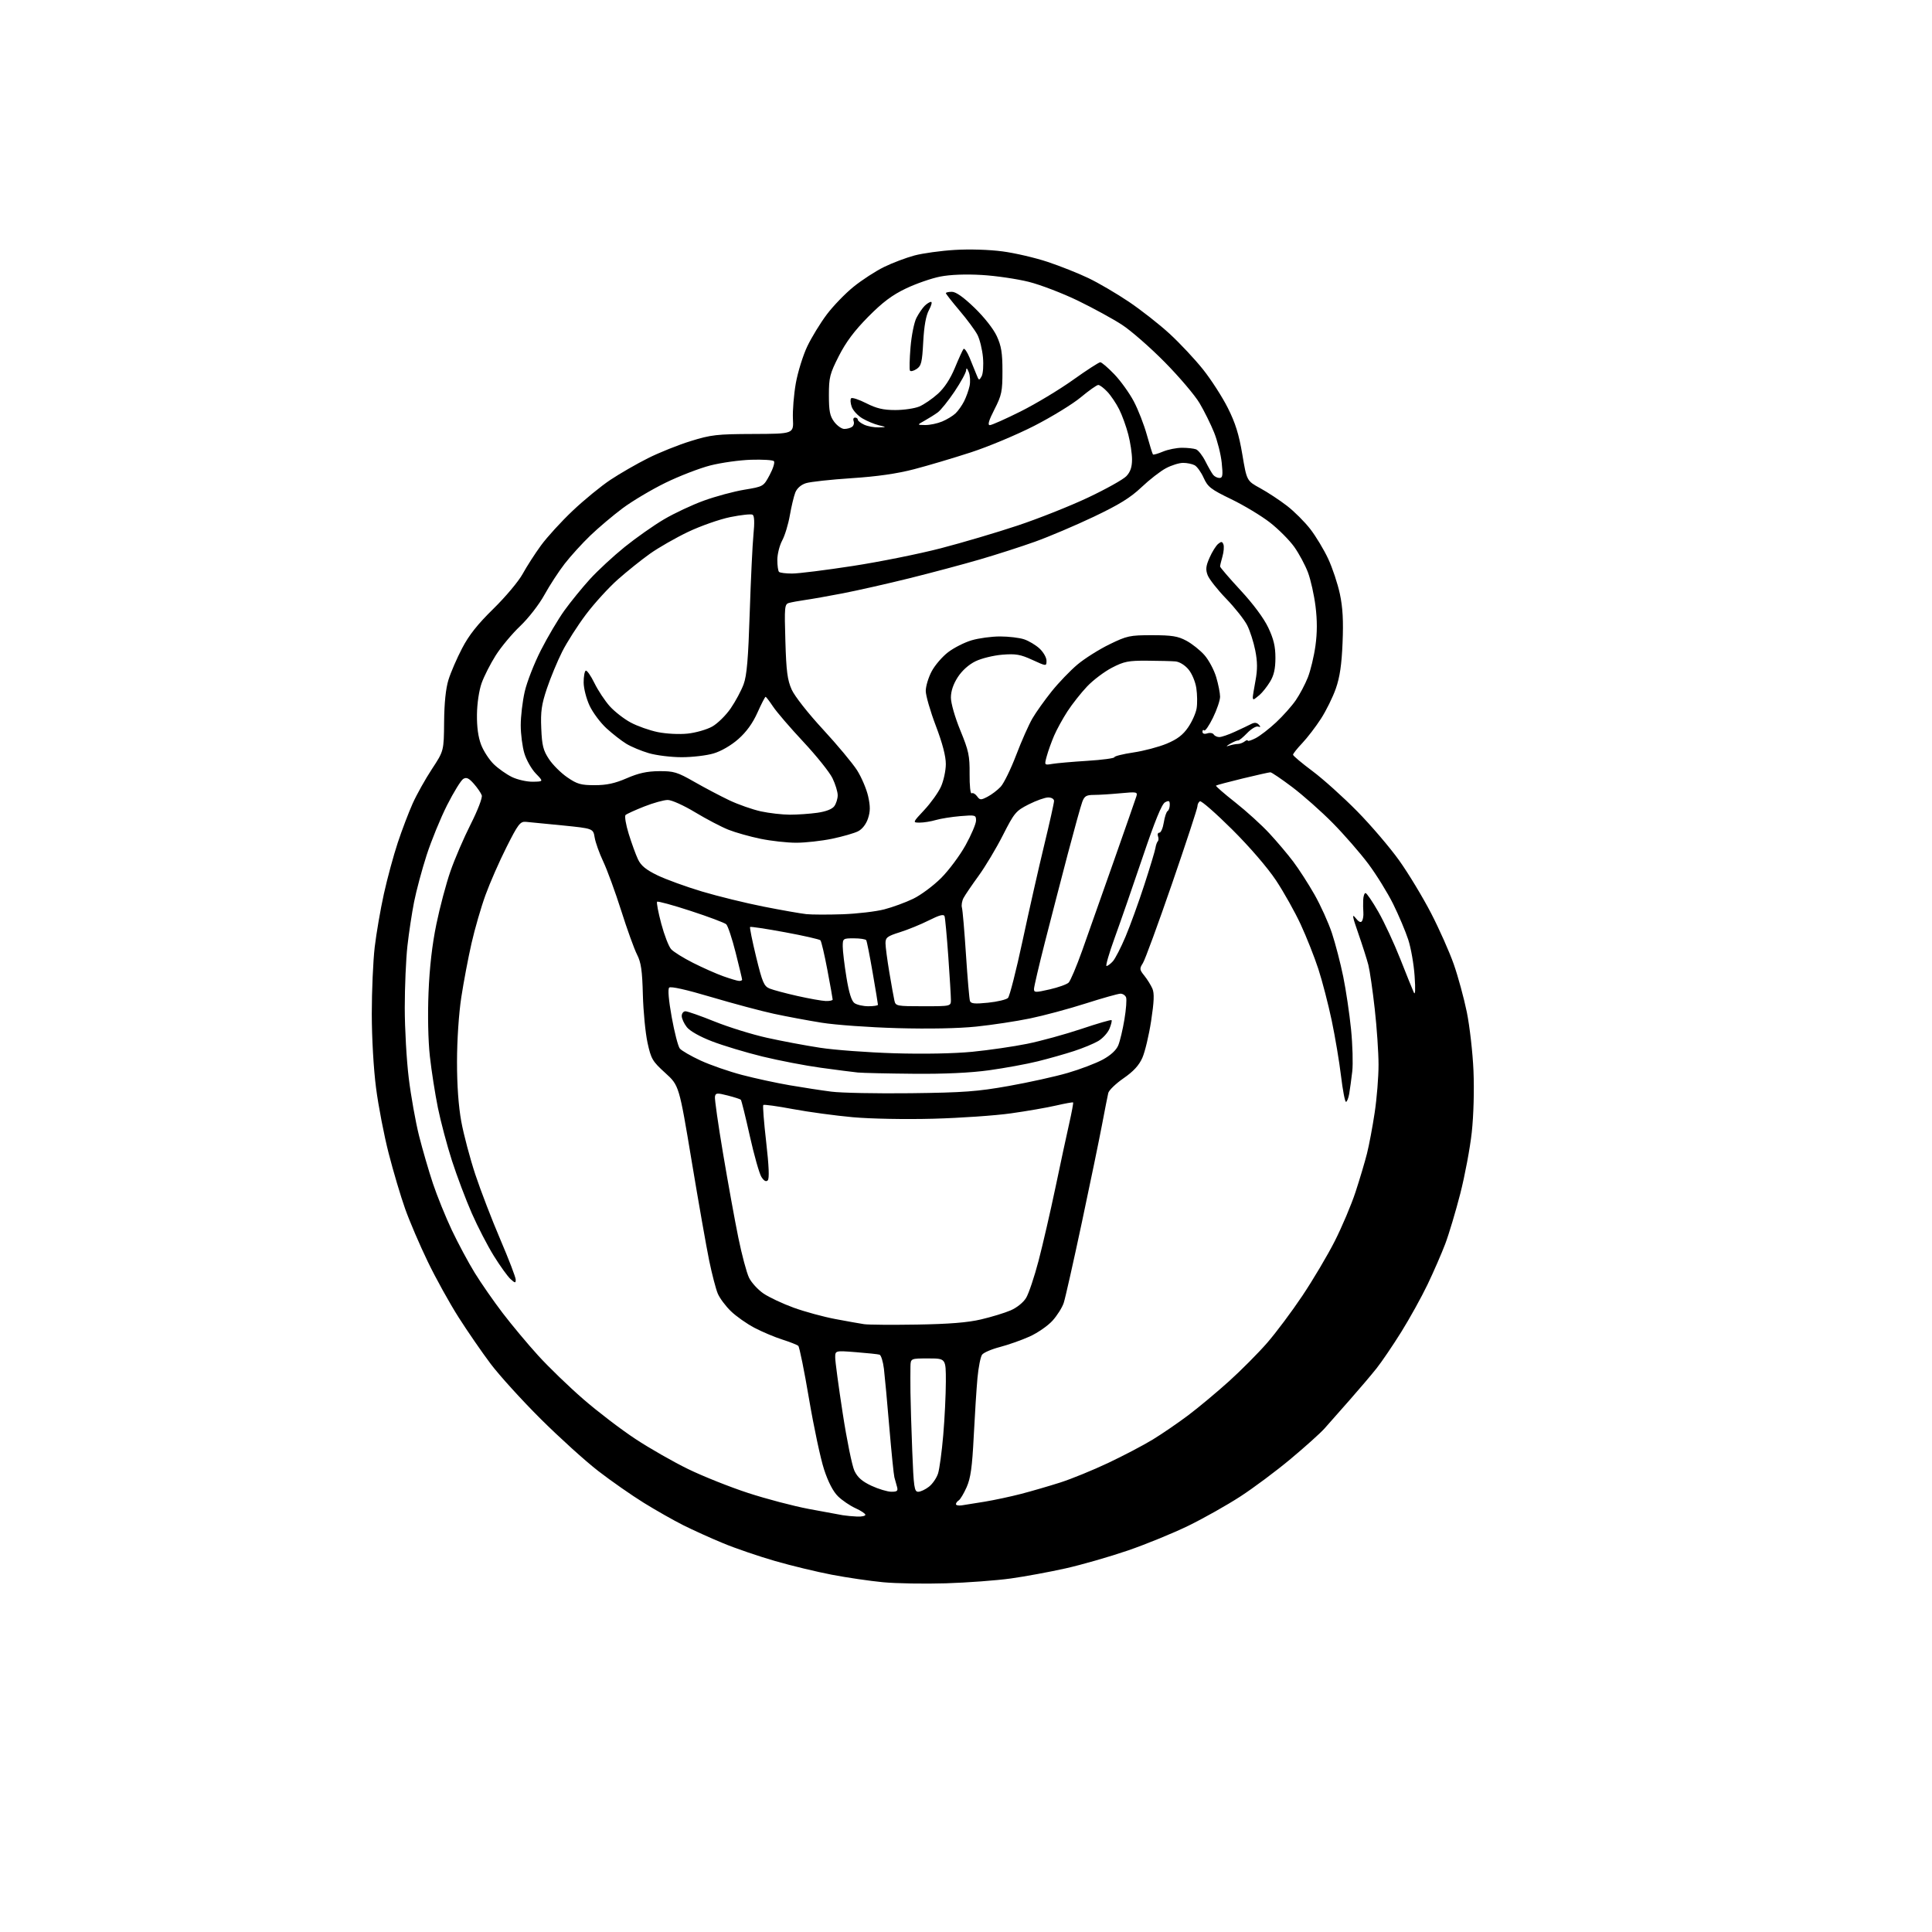 <?xml version="1.0" encoding="UTF-8" standalone="no"?>
<svg 
  version="1.1" 
  xmlns="http://www.w3.org/2000/svg" 
  xmlns:xlink="http://www.w3.org/1999/xlink" 
  xmlns:svg="http://www.w3.org/2000/svg"
  xmlns:rdf="http://www.w3.org/1999/02/22-rdf-syntax-ns#"
  xmlns:cc="http://creativecommons.org/ns#"
  xmlns:dc="http://purl.org/dc/elements/1.1/"
  viewBox="0 0 768 768"
  width="768"
  height="768"
>
<style>svg {background-color: white; }</style>"
<path stroke="none" fill="black" fill-rule="evenodd" d="M376.00,629.39C367.48,629.65 356.23,629.46 351.00,628.96C345.77,628.46 336.63,627.12 330.68,625.98C324.72,624.84 314.58,622.40 308.15,620.54C301.71,618.69 292.40,615.51 287.47,613.47C282.54,611.43 275.39,608.19 271.58,606.28C267.78,604.37 260.74,600.38 255.93,597.40C251.13,594.43 242.99,588.75 237.85,584.78C232.71,580.81 222.39,571.47 214.91,564.03C207.44,556.59 198.51,546.75 195.05,542.16C191.60,537.58 185.87,529.26 182.30,523.66C178.74,518.07 173.21,508.10 170.03,501.49C166.84,494.89 162.79,485.44 161.04,480.49C159.28,475.55 156.34,465.65 154.51,458.50C152.67,451.35 150.41,439.65 149.49,432.50C148.50,424.92 147.80,412.62 147.79,403.00C147.79,393.93 148.31,382.00 148.95,376.50C149.60,371.00 151.24,361.47 152.60,355.32C153.96,349.17 156.44,340.03 158.11,335.00C159.77,329.98 162.45,322.96 164.04,319.40C165.64,315.84 169.08,309.69 171.69,305.72C176.44,298.50 176.44,298.50 176.54,287.00C176.61,279.46 177.20,273.69 178.27,270.25C179.16,267.36 181.59,261.73 183.67,257.75C186.40,252.49 189.83,248.17 196.13,242.00C200.91,237.32 206.14,231.10 207.75,228.16C209.36,225.22 212.64,220.12 215.05,216.82C217.45,213.53 223.12,207.31 227.66,203.02C232.19,198.73 238.96,193.19 242.70,190.71C246.44,188.23 253.12,184.38 257.55,182.16C261.98,179.93 269.63,176.86 274.55,175.34C282.70,172.82 284.93,172.56 299.50,172.51C315.50,172.45 315.50,172.45 315.20,166.48C315.04,163.19 315.56,156.83 316.35,152.35C317.15,147.87 319.20,141.27 320.91,137.68C322.62,134.10 326.10,128.41 328.64,125.03C331.18,121.65 335.98,116.68 339.30,114.00C342.62,111.31 348.07,107.77 351.42,106.13C354.76,104.50 360.20,102.44 363.50,101.56C366.80,100.68 374.00,99.68 379.50,99.35C385.34,98.99 393.25,99.23 398.50,99.93C403.45,100.58 411.55,102.47 416.50,104.12C421.45,105.77 428.75,108.67 432.72,110.58C436.69,112.48 443.89,116.70 448.72,119.95C453.55,123.20 460.85,128.92 464.94,132.68C469.03,136.43 475.01,142.83 478.25,146.89C481.48,150.95 485.91,157.84 488.09,162.18C491.09,168.15 492.50,172.68 493.84,180.62C495.61,191.14 495.61,191.14 500.96,194.07C503.90,195.68 508.68,198.82 511.58,201.06C514.49,203.30 518.67,207.48 520.88,210.34C523.09,213.20 526.28,218.50 527.97,222.12C529.66,225.73 531.75,232.02 532.62,236.09C533.77,241.50 534.06,246.75 533.69,255.50C533.33,264.23 532.60,269.19 531.01,273.72C529.81,277.15 527.15,282.55 525.09,285.72C523.04,288.90 519.70,293.25 517.68,295.39C515.65,297.53 514.00,299.61 514.00,300.02C514.00,300.43 517.49,303.36 521.75,306.54C526.01,309.73 534.00,316.91 539.50,322.50C545.00,328.09 552.52,336.90 556.22,342.08C559.91,347.26 565.60,356.68 568.87,363.00C572.14,369.32 576.20,378.47 577.90,383.31C579.60,388.16 581.93,396.71 583.08,402.31C584.22,407.92 585.42,418.40 585.73,425.62C586.06,433.38 585.78,443.38 585.05,450.12C584.37,456.38 582.31,467.35 580.48,474.50C578.64,481.65 575.95,490.65 574.49,494.50C573.03,498.35 569.87,505.60 567.47,510.61C565.07,515.62 560.36,524.12 557.00,529.51C553.64,534.89 549.24,541.37 547.23,543.90C545.23,546.43 540.41,552.10 536.54,556.49C532.67,560.89 528.15,566.00 526.50,567.86C524.85,569.71 518.77,575.17 513.00,579.99C507.23,584.81 498.23,591.52 493.00,594.91C487.77,598.30 478.55,603.50 472.50,606.46C466.45,609.42 455.57,613.87 448.32,616.36C441.07,618.84 429.95,622.03 423.62,623.45C417.29,624.87 407.47,626.68 401.81,627.47C396.14,628.26 384.52,629.13 376.00,629.39zM340.75,602.86C342.54,602.94 344.00,602.62 344.00,602.15C344.00,601.69 342.23,600.51 340.06,599.53C337.90,598.55 334.78,596.43 333.13,594.82C331.19,592.93 329.23,589.16 327.60,584.19C326.20,579.96 323.51,567.33 321.61,556.13C319.72,544.93 317.79,535.42 317.33,535.00C316.87,534.59 314.02,533.46 311.00,532.50C307.98,531.54 302.99,529.44 299.92,527.83C296.85,526.22 292.62,523.24 290.52,521.20C288.42,519.17 286.08,516.02 285.32,514.21C284.56,512.40 283.04,506.55 281.93,501.21C280.83,495.87 277.68,478.00 274.94,461.50C269.95,431.50 269.95,431.50 264.44,426.50C259.35,421.89 258.81,420.96 257.40,414.50C256.56,410.65 255.73,402.07 255.55,395.44C255.30,385.77 254.84,382.60 253.23,379.44C252.12,377.27 249.29,369.43 246.94,362.00C244.58,354.57 241.37,345.80 239.81,342.50C238.25,339.20 236.71,334.89 236.39,332.93C235.80,329.35 235.80,329.35 223.65,328.12C216.97,327.44 210.38,326.80 209.00,326.69C206.78,326.52 205.93,327.63 201.35,336.74C198.51,342.37 194.76,350.92 193.01,355.74C191.25,360.56 188.75,369.20 187.44,374.95C186.13,380.69 184.30,390.37 183.37,396.45C182.38,402.95 181.68,413.47 181.67,422.00C181.66,431.48 182.26,439.75 183.38,445.89C184.33,451.05 186.84,460.50 188.95,466.89C191.07,473.27 195.54,484.91 198.90,492.75C202.25,500.59 205.00,507.75 205.00,508.66C205.00,510.13 204.77,510.10 202.94,508.45C201.81,507.42 198.85,503.32 196.36,499.32C193.87,495.33 189.90,487.66 187.54,482.28C185.18,476.90 181.64,467.53 179.68,461.46C177.72,455.39 175.20,445.89 174.07,440.36C172.95,434.83 171.51,425.63 170.88,419.90C170.19,413.67 169.98,403.49 170.35,394.50C170.75,384.55 171.80,375.42 173.46,367.39C174.83,360.73 177.34,351.28 179.04,346.39C180.73,341.50 184.36,333.07 187.10,327.66C189.91,322.10 191.83,317.09 191.51,316.16C191.20,315.25 189.79,313.18 188.37,311.57C186.36,309.29 185.42,308.86 184.14,309.64C183.24,310.19 180.35,314.88 177.72,320.07C175.10,325.26 171.43,334.23 169.57,340.00C167.71,345.77 165.48,354.10 164.61,358.50C163.74,362.90 162.54,370.77 161.96,376.00C161.37,381.23 160.90,392.30 160.90,400.60C160.90,408.91 161.62,421.51 162.49,428.60C163.36,435.70 165.20,446.00 166.58,451.50C167.97,457.00 170.46,465.55 172.11,470.50C173.77,475.45 177.14,483.77 179.61,489.00C182.09,494.23 186.19,501.88 188.73,506.00C191.27,510.12 196.28,517.33 199.85,522.00C203.42,526.67 209.75,534.26 213.92,538.84C218.09,543.43 226.18,551.25 231.90,556.21C237.62,561.17 246.91,568.27 252.55,571.98C258.18,575.70 267.62,581.09 273.53,583.97C279.44,586.85 290.17,591.13 297.38,593.48C304.60,595.84 315.45,598.69 321.50,599.83C327.55,600.97 333.62,602.09 335.00,602.32C336.38,602.54 338.96,602.79 340.75,602.86zM382.25,598.41C383.49,598.23 387.65,597.57 391.50,596.93C395.35,596.29 401.88,594.89 406.00,593.82C410.12,592.74 417.10,590.72 421.50,589.31C425.90,587.90 434.45,584.41 440.50,581.55C446.55,578.69 454.52,574.51 458.21,572.26C461.90,570.01 468.26,565.66 472.34,562.59C476.42,559.52 483.71,553.43 488.55,549.07C493.39,544.70 500.21,537.83 503.71,533.81C507.21,529.79 513.51,521.37 517.71,515.09C521.91,508.81 527.70,499.06 530.57,493.40C533.44,487.75 537.17,478.94 538.85,473.82C540.53,468.69 542.58,461.80 543.41,458.50C544.24,455.20 545.62,447.89 546.46,442.26C547.31,436.62 548.00,428.07 547.99,423.26C547.99,418.44 547.31,408.46 546.48,401.07C545.66,393.68 544.51,385.81 543.94,383.57C543.36,381.33 541.56,375.68 539.93,371.00C537.58,364.28 537.36,363.00 538.84,364.89C540.10,366.49 540.95,366.90 541.43,366.12C541.82,365.49 542.06,363.96 541.96,362.73C541.86,361.50 541.83,359.26 541.89,357.75C541.95,356.24 542.37,355.00 542.82,355.00C543.27,355.00 545.57,358.36 547.92,362.47C550.27,366.57 554.19,375.01 556.64,381.22C559.08,387.42 561.50,393.40 562.00,394.50C562.59,395.79 562.71,393.47 562.33,388.00C562.02,383.32 560.87,376.80 559.79,373.50C558.71,370.20 556.02,363.84 553.81,359.36C551.59,354.89 547.14,347.69 543.90,343.36C540.66,339.04 534.30,331.74 529.76,327.14C525.22,322.54 517.98,316.13 513.69,312.89C509.39,309.65 505.48,307.00 505.00,307.00C504.52,307.00 499.54,308.11 493.93,309.47C488.32,310.83 483.57,312.10 483.37,312.29C483.18,312.49 486.62,315.49 491.02,318.95C495.42,322.42 501.52,327.95 504.57,331.25C507.62,334.54 511.90,339.60 514.08,342.50C516.27,345.39 520.06,351.27 522.51,355.57C524.96,359.87 528.09,366.79 529.47,370.95C530.84,375.10 532.86,382.87 533.95,388.20C535.04,393.54 536.44,402.96 537.06,409.14C537.68,415.33 537.89,422.89 537.54,425.94C537.18,429.00 536.64,432.96 536.34,434.75C536.03,436.54 535.45,438.00 535.04,438.00C534.64,438.00 533.76,433.39 533.08,427.75C532.41,422.11 530.74,412.18 529.38,405.68C528.01,399.19 525.62,389.96 524.06,385.18C522.50,380.41 519.35,372.45 517.06,367.50C514.77,362.55 510.36,354.68 507.26,350.00C503.90,344.94 496.82,336.72 489.78,329.71C483.26,323.23 477.50,318.19 476.97,318.52C476.44,318.85 476.00,319.75 476.00,320.53C476.00,321.31 471.46,335.12 465.92,351.22C460.37,367.32 455.15,381.57 454.31,382.87C452.92,385.05 452.96,385.46 454.91,387.87C456.07,389.32 457.50,391.62 458.10,393.00C458.90,394.86 458.77,398.14 457.59,405.85C456.72,411.54 455.15,418.12 454.11,420.48C452.77,423.51 450.58,425.89 446.62,428.63C443.54,430.76 440.80,433.40 440.55,434.50C440.29,435.60 439.18,441.23 438.09,447.00C437.00,452.77 433.38,470.32 430.04,486.00C426.70,501.68 423.47,516.02 422.86,517.88C422.26,519.74 420.24,522.94 418.39,524.99C416.54,527.04 412.42,529.88 409.24,531.31C406.06,532.74 400.77,534.60 397.48,535.46C394.19,536.31 391.00,537.68 390.39,538.51C389.78,539.33 388.96,543.49 388.56,547.75C388.17,552.01 387.50,562.49 387.07,571.03C386.45,583.24 385.85,587.55 384.26,591.16C383.14,593.68 381.73,596.05 381.11,596.43C380.50,596.81 380.00,597.48 380.00,597.92C380.00,598.36 381.01,598.58 382.25,598.41zM354.32,592.99C356.66,593.00 357.04,592.66 356.57,591.00C356.26,589.90 355.79,588.21 355.53,587.25C355.27,586.29 354.37,577.40 353.53,567.50C352.70,557.60 351.73,547.10 351.38,544.17C351.03,541.24 350.24,538.69 349.62,538.50C349.01,538.31 344.79,537.86 340.25,537.51C332.00,536.86 332.00,536.86 332.01,539.68C332.01,541.23 333.35,551.19 334.99,561.80C336.62,572.42 338.72,582.71 339.65,584.68C340.90,587.30 342.70,588.88 346.42,590.62C349.22,591.92 352.77,592.98 354.32,592.99zM365.00,593.00C365.95,593.00 367.88,592.09 369.29,590.98C370.70,589.88 372.32,587.51 372.89,585.73C373.46,583.96 374.39,577.10 374.95,570.50C375.52,563.90 375.98,554.34 375.99,549.25C376.00,540.00 376.00,540.00 369.00,540.00C362.00,540.00 362.00,540.00 361.92,543.25C361.88,545.04 361.88,549.65 361.92,553.50C361.96,557.35 362.28,567.81 362.63,576.75C363.20,591.25 363.45,593.00 365.00,593.00zM364.50,526.54C377.27,526.33 384.67,525.74 389.97,524.49C394.08,523.53 399.36,521.92 401.71,520.91C404.20,519.84 406.78,517.77 407.89,515.94C408.94,514.22 411.17,507.57 412.85,501.16C414.53,494.74 417.55,481.62 419.57,472.00C421.58,462.38 424.05,450.91 425.05,446.51C426.04,442.12 426.73,438.40 426.58,438.24C426.42,438.09 423.38,438.64 419.81,439.46C416.24,440.29 408.19,441.69 401.91,442.57C395.64,443.46 381.73,444.42 371.00,444.71C359.88,445.01 346.13,444.75 339.00,444.11C332.12,443.49 321.42,442.04 315.20,440.88C308.99,439.71 303.68,438.98 303.42,439.25C303.15,439.51 303.67,446.14 304.57,453.97C305.66,463.51 305.87,468.53 305.19,469.21C304.52,469.88 303.69,469.44 302.68,467.86C301.85,466.56 299.77,459.23 298.06,451.56C296.35,443.89 294.75,437.41 294.49,437.16C294.24,436.91 291.89,436.15 289.27,435.48C285.00,434.39 284.47,434.44 284.20,435.94C284.04,436.87 285.49,447.05 287.43,458.56C289.37,470.08 292.09,485.10 293.49,491.95C294.88,498.79 296.81,505.99 297.76,507.93C298.72,509.87 301.30,512.69 303.50,514.19C305.70,515.69 311.10,518.23 315.50,519.83C319.90,521.42 327.32,523.45 332.00,524.33C336.68,525.22 341.85,526.14 343.50,526.38C345.15,526.63 354.60,526.70 364.50,526.54zM362.00,434.57C383.08,434.32 388.52,433.91 401.00,431.69C408.98,430.27 419.54,427.94 424.48,426.49C429.42,425.05 435.67,422.67 438.38,421.20C441.56,419.46 443.74,417.45 444.54,415.51C445.22,413.85 446.32,409.22 446.98,405.22C447.65,401.22 447.94,397.28 447.63,396.47C447.32,395.66 446.32,395.00 445.42,395.00C444.51,395.00 438.27,396.76 431.56,398.90C424.84,401.05 414.88,403.73 409.42,404.85C403.97,405.98 394.38,407.43 388.13,408.08C381.03,408.82 369.21,409.05 356.63,408.70C345.56,408.39 332.05,407.42 326.61,406.54C321.17,405.67 312.62,404.07 307.61,402.99C302.60,401.91 291.40,398.91 282.72,396.34C272.87,393.41 266.60,392.00 266.01,392.59C265.42,393.18 265.80,397.61 267.03,404.41C268.11,410.39 269.55,415.97 270.24,416.81C270.94,417.65 274.65,419.80 278.50,421.58C282.35,423.36 289.77,425.94 295.00,427.31C300.23,428.68 308.77,430.53 314.00,431.42C319.23,432.32 326.65,433.46 330.50,433.95C334.35,434.45 348.52,434.73 362.00,434.57zM363.22,426.84C352.92,426.75 342.93,426.53 341.00,426.34C339.07,426.15 332.46,425.30 326.30,424.45C320.13,423.61 309.68,421.59 303.06,419.98C296.45,418.36 287.44,415.65 283.04,413.95C278.21,412.09 274.24,409.85 273.02,408.30C271.91,406.89 271.00,404.89 271.00,403.87C271.00,402.84 271.67,402.00 272.48,402.00C273.29,402.00 278.51,403.83 284.06,406.07C289.62,408.31 298.97,411.22 304.83,412.52C310.70,413.83 320.23,415.62 326.00,416.50C331.77,417.39 345.05,418.37 355.50,418.69C367.13,419.04 379.15,418.81 386.50,418.10C393.10,417.45 402.93,416.02 408.35,414.92C413.77,413.82 423.44,411.16 429.83,409.02C436.22,406.87 441.63,405.30 441.86,405.52C442.08,405.75 441.71,407.28 441.03,408.93C440.35,410.58 438.34,412.78 436.58,413.82C434.82,414.86 430.48,416.66 426.94,417.81C423.40,418.97 416.90,420.81 412.50,421.90C408.10,422.99 399.42,424.58 393.22,425.44C385.80,426.47 375.52,426.95 363.22,426.84zM345.19,400.00C347.29,400.00 349.00,399.73 349.00,399.41C349.00,399.09 348.06,393.35 346.90,386.66C345.75,379.97 344.60,374.16 344.34,373.75C344.09,373.34 341.88,373.00 339.44,373.00C335.10,373.00 335.00,373.07 335.00,376.25C335.01,378.04 335.66,383.54 336.47,388.49C337.46,394.59 338.48,397.88 339.65,398.74C340.60,399.43 343.10,400.00 345.19,400.00zM367.02,400.00C378.00,400.00 378.00,400.00 378.00,397.44C378.00,396.03 377.53,388.27 376.96,380.19C376.38,372.11 375.72,364.93 375.48,364.22C375.16,363.30 373.47,363.74 369.27,365.85C366.10,367.45 360.91,369.57 357.75,370.56C352.71,372.14 352.00,372.68 352.00,374.93C352.00,376.34 352.69,381.55 353.52,386.50C354.35,391.45 355.26,396.51 355.54,397.75C356.02,399.92 356.45,400.00 367.02,400.00zM392.77,398.59C396.47,398.21 400.04,397.36 400.69,396.70C401.35,396.04 403.95,385.82 406.48,374.00C409.01,362.18 412.86,345.14 415.04,336.14C417.22,327.14 419.00,319.15 419.00,318.39C419.00,317.60 417.99,317.00 416.68,317.00C415.40,317.00 411.92,318.24 408.93,319.75C403.82,322.34 403.22,323.05 398.67,332.00C396.02,337.23 391.67,344.49 389.01,348.15C386.35,351.81 383.66,355.76 383.03,356.94C382.40,358.11 382.11,359.85 382.38,360.79C382.66,361.73 383.38,370.15 383.99,379.50C384.60,388.85 385.31,397.12 385.57,397.89C385.94,398.98 387.47,399.13 392.77,398.59zM328.25,397.92C329.76,397.96 331.00,397.70 331.00,397.34C331.00,396.98 330.06,391.69 328.90,385.59C327.75,379.49 326.50,374.18 326.13,373.78C325.76,373.39 319.41,371.94 312.02,370.58C304.62,369.21 298.39,368.27 298.17,368.49C297.96,368.71 299.04,374.07 300.58,380.41C303.06,390.56 303.69,392.04 305.95,392.97C307.35,393.54 312.32,394.87 317.00,395.92C321.68,396.97 326.74,397.87 328.25,397.92zM417.25,393.30C420.69,392.52 424.08,391.30 424.80,390.60C425.51,389.90 427.93,384.20 430.17,377.92C432.41,371.64 438.04,355.70 442.68,342.50C447.33,329.30 451.39,317.64 451.72,316.59C452.28,314.80 451.90,314.72 445.41,315.33C441.61,315.69 436.87,315.99 434.87,315.99C431.83,316.00 431.08,316.45 430.22,318.75C429.65,320.26 427.06,329.60 424.45,339.50C421.85,349.40 417.77,365.15 415.38,374.50C413.00,383.85 411.04,392.23 411.03,393.12C411.00,394.58 411.57,394.60 417.25,393.30zM293.75,389.93C294.44,389.97 295.00,389.74 295.00,389.43C295.00,389.12 293.85,384.28 292.43,378.68C291.02,373.08 289.34,368.01 288.68,367.41C288.03,366.82 281.70,364.44 274.62,362.13C267.54,359.81 261.50,358.16 261.21,358.46C260.92,358.75 261.66,362.69 262.87,367.21C264.08,371.73 265.84,376.28 266.79,377.32C267.73,378.37 271.65,380.81 275.50,382.75C279.35,384.70 284.75,387.09 287.50,388.07C290.25,389.05 293.06,389.89 293.75,389.93zM439.86,384.00C440.32,384.00 441.45,383.16 442.38,382.13C443.31,381.10 445.58,376.69 447.42,372.33C449.26,367.97 452.62,358.71 454.88,351.75C457.15,344.78 459.14,338.18 459.31,337.07C459.48,335.96 459.90,334.77 460.24,334.43C460.58,334.09 460.62,333.17 460.32,332.40C460.03,331.63 460.28,331.00 460.88,331.00C461.48,331.00 462.27,329.19 462.62,326.98C462.97,324.77 463.65,322.71 464.13,322.42C464.61,322.12 465.00,320.99 465.00,319.91C465.00,318.28 464.66,318.11 463.12,318.93C461.82,319.63 459.10,326.30 454.23,340.72C450.37,352.15 445.37,366.56 443.12,372.75C440.87,378.94 439.41,384.00 439.86,384.00zM335.00,363.43C340.77,363.22 348.20,362.35 351.50,361.49C354.80,360.64 359.98,358.74 363.00,357.28C366.02,355.82 371.01,352.12 374.08,349.06C377.15,346.00 381.53,340.12 383.82,336.00C386.10,331.88 387.98,327.47 387.99,326.20C388.00,323.99 387.76,323.92 381.75,324.42C378.31,324.71 373.93,325.41 372.01,325.97C370.09,326.54 367.21,327.00 365.62,327.00C362.73,327.00 362.73,327.00 367.42,321.98C370.00,319.22 372.98,315.06 374.04,312.73C375.09,310.40 375.97,306.37 375.98,303.76C375.99,300.61 374.66,295.50 372.00,288.50C369.80,282.71 368.00,276.48 368.00,274.65C368.00,272.81 369.05,269.33 370.33,266.91C371.61,264.48 374.55,261.05 376.87,259.28C379.19,257.50 383.40,255.36 386.23,254.53C389.05,253.69 394.14,253.00 397.53,253.00C400.93,253.00 405.23,253.51 407.10,254.14C408.97,254.76 411.74,256.42 413.25,257.82C414.76,259.23 416.00,261.39 416.00,262.63C416.00,264.89 416.00,264.89 410.38,262.32C405.64,260.14 403.78,259.82 398.45,260.25C394.97,260.53 390.18,261.70 387.81,262.85C385.12,264.15 382.45,266.54 380.74,269.17C378.94,271.95 378.00,274.74 378.00,277.31C378.00,279.54 379.61,285.15 381.75,290.36C385.08,298.47 385.49,300.42 385.43,307.70C385.39,312.25 385.75,315.66 386.24,315.35C386.73,315.05 387.70,315.57 388.39,316.52C389.54,318.09 389.90,318.10 392.57,316.71C394.18,315.88 396.53,314.09 397.79,312.74C399.05,311.39 401.82,305.72 403.95,300.14C406.07,294.56 408.99,287.99 410.42,285.55C411.85,283.10 415.30,278.27 418.08,274.80C420.86,271.34 425.47,266.54 428.32,264.15C431.17,261.76 436.88,258.16 441.00,256.15C448.02,252.73 449.10,252.50 458.00,252.50C465.85,252.51 468.21,252.88 471.59,254.69C473.85,255.90 477.09,258.48 478.80,260.43C480.51,262.38 482.61,266.31 483.46,269.17C484.31,272.02 485.00,275.53 485.00,276.96C485.00,278.38 483.73,282.13 482.18,285.29C480.64,288.45 479.06,290.73 478.68,290.35C478.31,289.97 478.00,290.22 478.00,290.90C478.00,291.66 478.73,291.90 479.92,291.53C480.97,291.19 482.12,291.39 482.47,291.96C482.83,292.53 483.83,293.00 484.70,293.00C485.57,293.00 488.36,292.05 490.89,290.88C493.43,289.72 496.34,288.33 497.37,287.80C498.65,287.14 499.59,287.21 500.37,288.04C501.22,288.95 501.15,289.14 500.08,288.82C499.29,288.58 497.34,289.76 495.73,291.44C494.12,293.12 492.51,294.43 492.15,294.35C491.79,294.27 490.38,294.86 489.00,295.66C487.41,296.59 487.23,296.88 488.50,296.44C489.60,296.07 491.18,295.75 492.00,295.74C492.82,295.74 494.06,295.28 494.75,294.74C495.44,294.20 496.00,294.05 496.00,294.40C496.00,294.76 497.42,294.32 499.16,293.42C500.89,292.52 504.55,289.70 507.28,287.14C510.01,284.59 513.53,280.64 515.09,278.36C516.66,276.09 518.82,271.99 519.90,269.27C520.97,266.54 522.33,260.89 522.91,256.72C523.63,251.49 523.64,246.61 522.94,241.00C522.38,236.52 521.03,230.49 519.95,227.59C518.86,224.69 516.41,220.11 514.49,217.41C512.57,214.72 508.21,210.34 504.80,207.69C501.39,205.04 494.49,200.88 489.46,198.45C481.34,194.53 480.12,193.58 478.48,189.96C477.47,187.71 475.85,185.46 474.89,184.94C473.92,184.42 471.86,184.00 470.30,184.00C468.74,184.00 465.68,184.95 463.49,186.12C461.29,187.28 456.92,190.68 453.76,193.68C449.37,197.84 444.89,200.61 434.76,205.43C427.47,208.89 417.00,213.34 411.50,215.31C406.00,217.28 396.10,220.47 389.50,222.39C382.90,224.32 370.30,227.68 361.50,229.87C352.70,232.05 340.77,234.74 335.00,235.86C329.23,236.97 322.48,238.17 320.00,238.51C317.52,238.86 314.66,239.39 313.63,239.68C311.88,240.18 311.79,241.20 312.20,254.86C312.55,266.85 313.01,270.33 314.70,274.11C315.87,276.73 321.24,283.56 327.13,289.93C332.83,296.10 338.94,303.43 340.71,306.21C342.47,309.00 344.44,313.62 345.09,316.49C345.99,320.51 345.98,322.54 345.04,325.37C344.31,327.59 342.77,329.59 341.13,330.43C339.64,331.20 334.97,332.54 330.76,333.42C326.54,334.29 320.12,335.00 316.50,335.00C312.88,335.00 306.50,334.29 302.32,333.43C298.14,332.57 292.42,330.96 289.61,329.85C286.80,328.74 280.84,325.62 276.36,322.92C271.79,320.16 267.00,318.00 265.44,318.00C263.91,318.00 259.70,319.17 256.08,320.60C252.46,322.03 249.13,323.55 248.67,323.98C248.22,324.41 248.78,327.77 249.92,331.46C251.06,335.15 252.72,339.71 253.60,341.58C254.81,344.13 256.77,345.73 261.36,347.96C264.74,349.59 272.69,352.48 279.03,354.38C285.38,356.28 296.40,358.98 303.53,360.39C310.66,361.80 318.30,363.14 320.50,363.38C322.70,363.61 329.23,363.63 335.00,363.43zM314.00,323.85C317.02,323.85 321.93,323.51 324.90,323.09C328.33,322.60 330.79,321.65 331.65,320.47C332.39,319.45 333.00,317.50 333.00,316.12C333.00,314.75 332.07,311.70 330.92,309.34C329.78,306.98 324.57,300.48 319.35,294.89C314.12,289.30 308.70,282.99 307.29,280.86C305.88,278.74 304.55,277.00 304.33,277.00C304.10,277.00 302.64,279.83 301.09,283.30C299.20,287.52 296.69,290.98 293.49,293.80C290.64,296.31 286.68,298.61 283.67,299.50C280.90,300.33 275.20,301.00 271.00,301.00C266.80,301.00 260.92,300.28 257.93,299.40C254.94,298.53 250.93,296.85 249.00,295.68C247.07,294.51 243.52,291.74 241.10,289.53C238.68,287.31 235.64,283.25 234.36,280.50C233.07,277.75 232.02,273.61 232.01,271.31C232.00,269.00 232.37,266.89 232.82,266.61C233.27,266.33 234.83,268.54 236.29,271.52C237.75,274.50 240.51,278.66 242.42,280.78C244.33,282.89 248.05,285.79 250.70,287.21C253.34,288.63 258.19,290.35 261.48,291.02C264.87,291.71 270.00,291.97 273.34,291.62C276.57,291.28 280.97,290.02 283.11,288.82C285.26,287.61 288.58,284.34 290.48,281.56C292.39,278.78 294.69,274.48 295.60,272.00C296.88,268.55 297.44,261.89 298.03,243.50C298.46,230.30 299.13,216.30 299.52,212.38C299.99,207.71 299.87,205.04 299.18,204.61C298.60,204.25 294.61,204.68 290.31,205.55C286.01,206.43 278.45,209.09 273.50,211.45C268.55,213.82 261.73,217.72 258.35,220.13C254.97,222.53 249.23,227.14 245.59,230.36C241.96,233.58 236.26,239.83 232.94,244.24C229.61,248.66 225.34,255.34 223.45,259.10C221.56,262.86 218.84,269.42 217.41,273.67C215.27,280.06 214.87,282.83 215.16,289.53C215.44,296.35 215.94,298.31 218.22,301.75C219.71,304.01 222.98,307.27 225.49,308.99C229.42,311.70 230.91,312.12 236.40,312.12C241.14,312.12 244.39,311.42 249.13,309.37C253.84,307.32 257.19,306.59 262.00,306.55C267.87,306.51 269.22,306.92 276.00,310.79C280.12,313.15 286.41,316.46 289.96,318.15C293.52,319.83 299.14,321.80 302.46,322.53C305.78,323.25 310.98,323.84 314.00,323.85zM211.78,310.75C216.08,310.68 216.08,310.68 212.99,307.49C211.29,305.73 209.24,302.13 208.45,299.49C207.65,296.84 207.00,291.80 207.00,288.29C207.00,284.77 207.71,278.77 208.58,274.95C209.45,271.13 212.34,263.72 215.01,258.48C217.68,253.23 221.88,246.14 224.33,242.72C226.79,239.30 231.35,233.69 234.47,230.26C237.59,226.83 243.83,221.06 248.32,217.43C252.82,213.81 259.84,208.86 263.93,206.45C268.01,204.04 275.16,200.68 279.82,199.00C284.48,197.31 291.71,195.36 295.89,194.67C303.50,193.40 303.50,193.40 305.98,188.76C307.34,186.21 308.09,183.76 307.64,183.31C307.19,182.86 303.09,182.62 298.54,182.76C293.99,182.90 286.72,183.92 282.38,185.02C278.05,186.13 270.00,189.24 264.50,191.93C259.00,194.62 251.35,199.17 247.50,202.04C243.65,204.92 237.87,209.80 234.66,212.89C231.45,215.97 226.87,221.01 224.49,224.07C222.11,227.13 218.48,232.71 216.42,236.45C214.30,240.30 210.11,245.70 206.77,248.88C203.52,251.97 199.14,257.23 197.04,260.56C194.93,263.89 192.42,268.84 191.45,271.56C190.43,274.44 189.65,279.63 189.60,284.00C189.53,288.97 190.09,293.04 191.26,296.07C192.23,298.58 194.49,302.05 196.29,303.79C198.08,305.53 201.33,307.82 203.51,308.88C205.70,309.94 209.42,310.78 211.78,310.75zM418.30,303.66C420.06,303.36 426.34,302.81 432.25,302.44C438.16,302.07 443.00,301.42 443.00,301.00C443.00,300.58 446.39,299.74 450.53,299.12C454.67,298.51 460.63,296.93 463.78,295.62C468.00,293.86 470.24,292.15 472.31,289.12C473.86,286.86 475.38,283.46 475.68,281.56C475.99,279.66 475.94,276.06 475.56,273.56C475.18,270.99 473.81,267.73 472.41,266.07C470.96,264.35 468.81,263.04 467.22,262.92C465.72,262.79 460.68,262.67 456.00,262.64C448.55,262.59 446.82,262.93 442.00,265.43C438.98,267.00 434.53,270.35 432.13,272.89C429.73,275.42 426.22,279.87 424.33,282.77C422.45,285.67 420.06,290.03 419.02,292.45C417.98,294.87 416.68,298.50 416.12,300.53C415.11,304.20 415.11,304.20 418.30,303.66zM498.35,278.00C498.16,278.00 498.00,277.63 498.00,277.18C498.00,276.73 498.49,273.72 499.09,270.48C499.90,266.10 499.87,263.03 498.99,258.57C498.34,255.26 496.89,250.74 495.76,248.52C494.63,246.31 490.88,241.57 487.42,237.99C483.96,234.41 480.65,230.20 480.06,228.65C479.20,226.39 479.35,224.99 480.83,221.66C481.84,219.37 483.37,216.93 484.22,216.22C485.49,215.18 485.87,215.21 486.33,216.42C486.64,217.22 486.47,219.37 485.95,221.19C485.43,223.00 485.00,224.80 485.00,225.18C485.00,225.55 488.67,229.82 493.15,234.66C498.18,240.09 502.40,245.77 504.15,249.48C506.30,254.02 507.00,256.98 507.00,261.50C506.99,265.86 506.41,268.46 504.86,271.00C503.69,272.93 501.82,275.29 500.71,276.25C499.60,277.21 498.54,278.00 498.35,278.00zM314.92,227.99C317.44,227.99 328.24,226.64 338.93,224.99C349.62,223.35 365.37,220.18 373.93,217.96C382.49,215.74 396.25,211.67 404.50,208.92C412.75,206.18 425.35,201.17 432.50,197.80C439.65,194.42 446.51,190.59 447.75,189.28C449.35,187.58 450.00,185.67 450.00,182.65C450.00,180.33 449.33,175.84 448.50,172.68C447.68,169.52 446.06,165.04 444.89,162.72C443.73,160.40 441.62,157.26 440.20,155.75C438.79,154.24 437.15,153.01 436.56,153.03C435.98,153.04 432.85,155.25 429.62,157.94C426.39,160.63 418.06,165.73 411.12,169.28C404.18,172.83 392.84,177.58 385.91,179.83C378.99,182.08 368.86,185.09 363.41,186.51C356.66,188.28 348.72,189.42 338.50,190.09C330.25,190.63 322.08,191.52 320.35,192.08C318.39,192.71 316.81,194.11 316.14,195.79C315.56,197.28 314.58,201.37 313.97,204.88C313.36,208.39 312.00,212.88 310.93,214.86C309.87,216.85 309.00,220.31 309.00,222.57C309.00,224.82 309.30,226.97 309.67,227.33C310.03,227.70 312.40,228.00 314.92,227.99zM484.76,190.00C486.03,190.00 486.18,188.97 485.65,183.92C485.30,180.57 483.93,175.16 482.61,171.89C481.29,168.62 478.70,163.39 476.85,160.27C475.01,157.15 468.77,149.81 463.00,143.96C457.23,138.11 449.57,131.42 446.00,129.10C442.43,126.77 434.55,122.47 428.50,119.53C422.45,116.60 413.68,113.23 409.00,112.05C404.32,110.88 395.92,109.64 390.33,109.31C383.91,108.93 377.83,109.16 373.83,109.93C370.35,110.60 364.20,112.73 360.16,114.66C354.66,117.28 350.90,120.10 345.12,125.93C339.63,131.49 336.29,135.95 333.46,141.51C329.86,148.61 329.50,150.01 329.50,157.08C329.50,163.42 329.89,165.37 331.60,167.67C332.76,169.22 334.56,170.50 335.60,170.51C336.65,170.52 338.04,170.15 338.69,169.69C339.35,169.23 339.63,168.21 339.33,167.43C339.03,166.64 339.28,166.00 339.89,166.00C340.50,166.00 341.00,166.38 341.00,166.84C341.00,167.30 342.15,168.20 343.55,168.84C344.95,169.48 347.54,169.95 349.30,169.90C352.50,169.80 352.50,169.80 349.34,169.04C347.60,168.63 344.68,167.41 342.85,166.34C341.01,165.27 339.09,163.19 338.57,161.72C338.05,160.24 337.95,158.72 338.34,158.32C338.73,157.93 341.45,158.82 344.38,160.31C348.45,162.37 351.15,163.00 355.88,163.00C359.28,163.00 363.58,162.37 365.42,161.60C367.27,160.83 370.58,158.56 372.79,156.57C375.42,154.20 377.75,150.64 379.58,146.23C381.11,142.53 382.65,139.15 383.01,138.72C383.37,138.29 384.47,139.86 385.44,142.22C386.42,144.57 387.66,147.62 388.19,148.98C389.10,151.30 389.23,151.34 390.21,149.59C390.79,148.56 391.02,145.18 390.74,142.02C390.45,138.89 389.47,134.88 388.56,133.12C387.65,131.36 384.45,127.02 381.45,123.49C378.45,119.95 376.00,116.82 376.00,116.53C376.00,116.24 377.08,116.00 378.40,116.00C380.00,116.00 383.02,118.14 387.40,122.37C391.25,126.09 394.93,130.77 396.24,133.62C398.04,137.53 398.49,140.29 398.49,147.50C398.49,155.65 398.19,157.09 395.30,162.75C393.05,167.15 392.51,169.00 393.47,169.00C394.22,169.00 399.74,166.54 405.74,163.54C411.73,160.54 421.08,154.92 426.51,151.04C431.94,147.17 436.83,144.00 437.38,144.00C437.92,144.00 440.42,146.14 442.93,148.75C445.45,151.37 448.93,156.21 450.68,159.51C452.43,162.81 454.78,168.84 455.90,172.90C457.03,176.96 458.12,180.45 458.32,180.66C458.53,180.86 460.32,180.35 462.31,179.51C464.31,178.68 467.71,178.00 469.89,178.00C472.06,178.00 474.57,178.28 475.46,178.62C476.35,178.97 478.02,181.10 479.16,183.37C480.31,185.64 481.69,188.06 482.24,188.75C482.79,189.44 483.93,190.00 484.76,190.00zM367.78,168.96C369.59,168.98 372.61,168.35 374.51,167.56C376.40,166.77 378.81,165.31 379.85,164.31C380.89,163.31 382.42,161.15 383.25,159.50C384.08,157.85 385.06,155.12 385.42,153.44C385.78,151.76 385.64,149.28 385.10,147.94C384.46,146.33 384.11,146.07 384.06,147.17C384.03,148.09 381.96,151.88 379.47,155.60C376.98,159.31 373.97,163.06 372.78,163.93C371.60,164.79 369.25,166.27 367.56,167.21C364.50,168.92 364.50,168.92 367.78,168.96zM364.35,146.69C363.16,147.48 361.98,147.75 361.72,147.31C361.46,146.86 361.56,142.68 361.95,138.00C362.34,133.32 363.40,128.08 364.31,126.34C365.21,124.61 366.67,122.47 367.55,121.59C368.43,120.72 369.57,120.00 370.10,120.00C370.62,120.00 370.25,121.46 369.28,123.25C368.08,125.44 367.34,129.57 367.00,135.88C366.56,144.08 366.23,145.45 364.35,146.69z" />

</svg>
